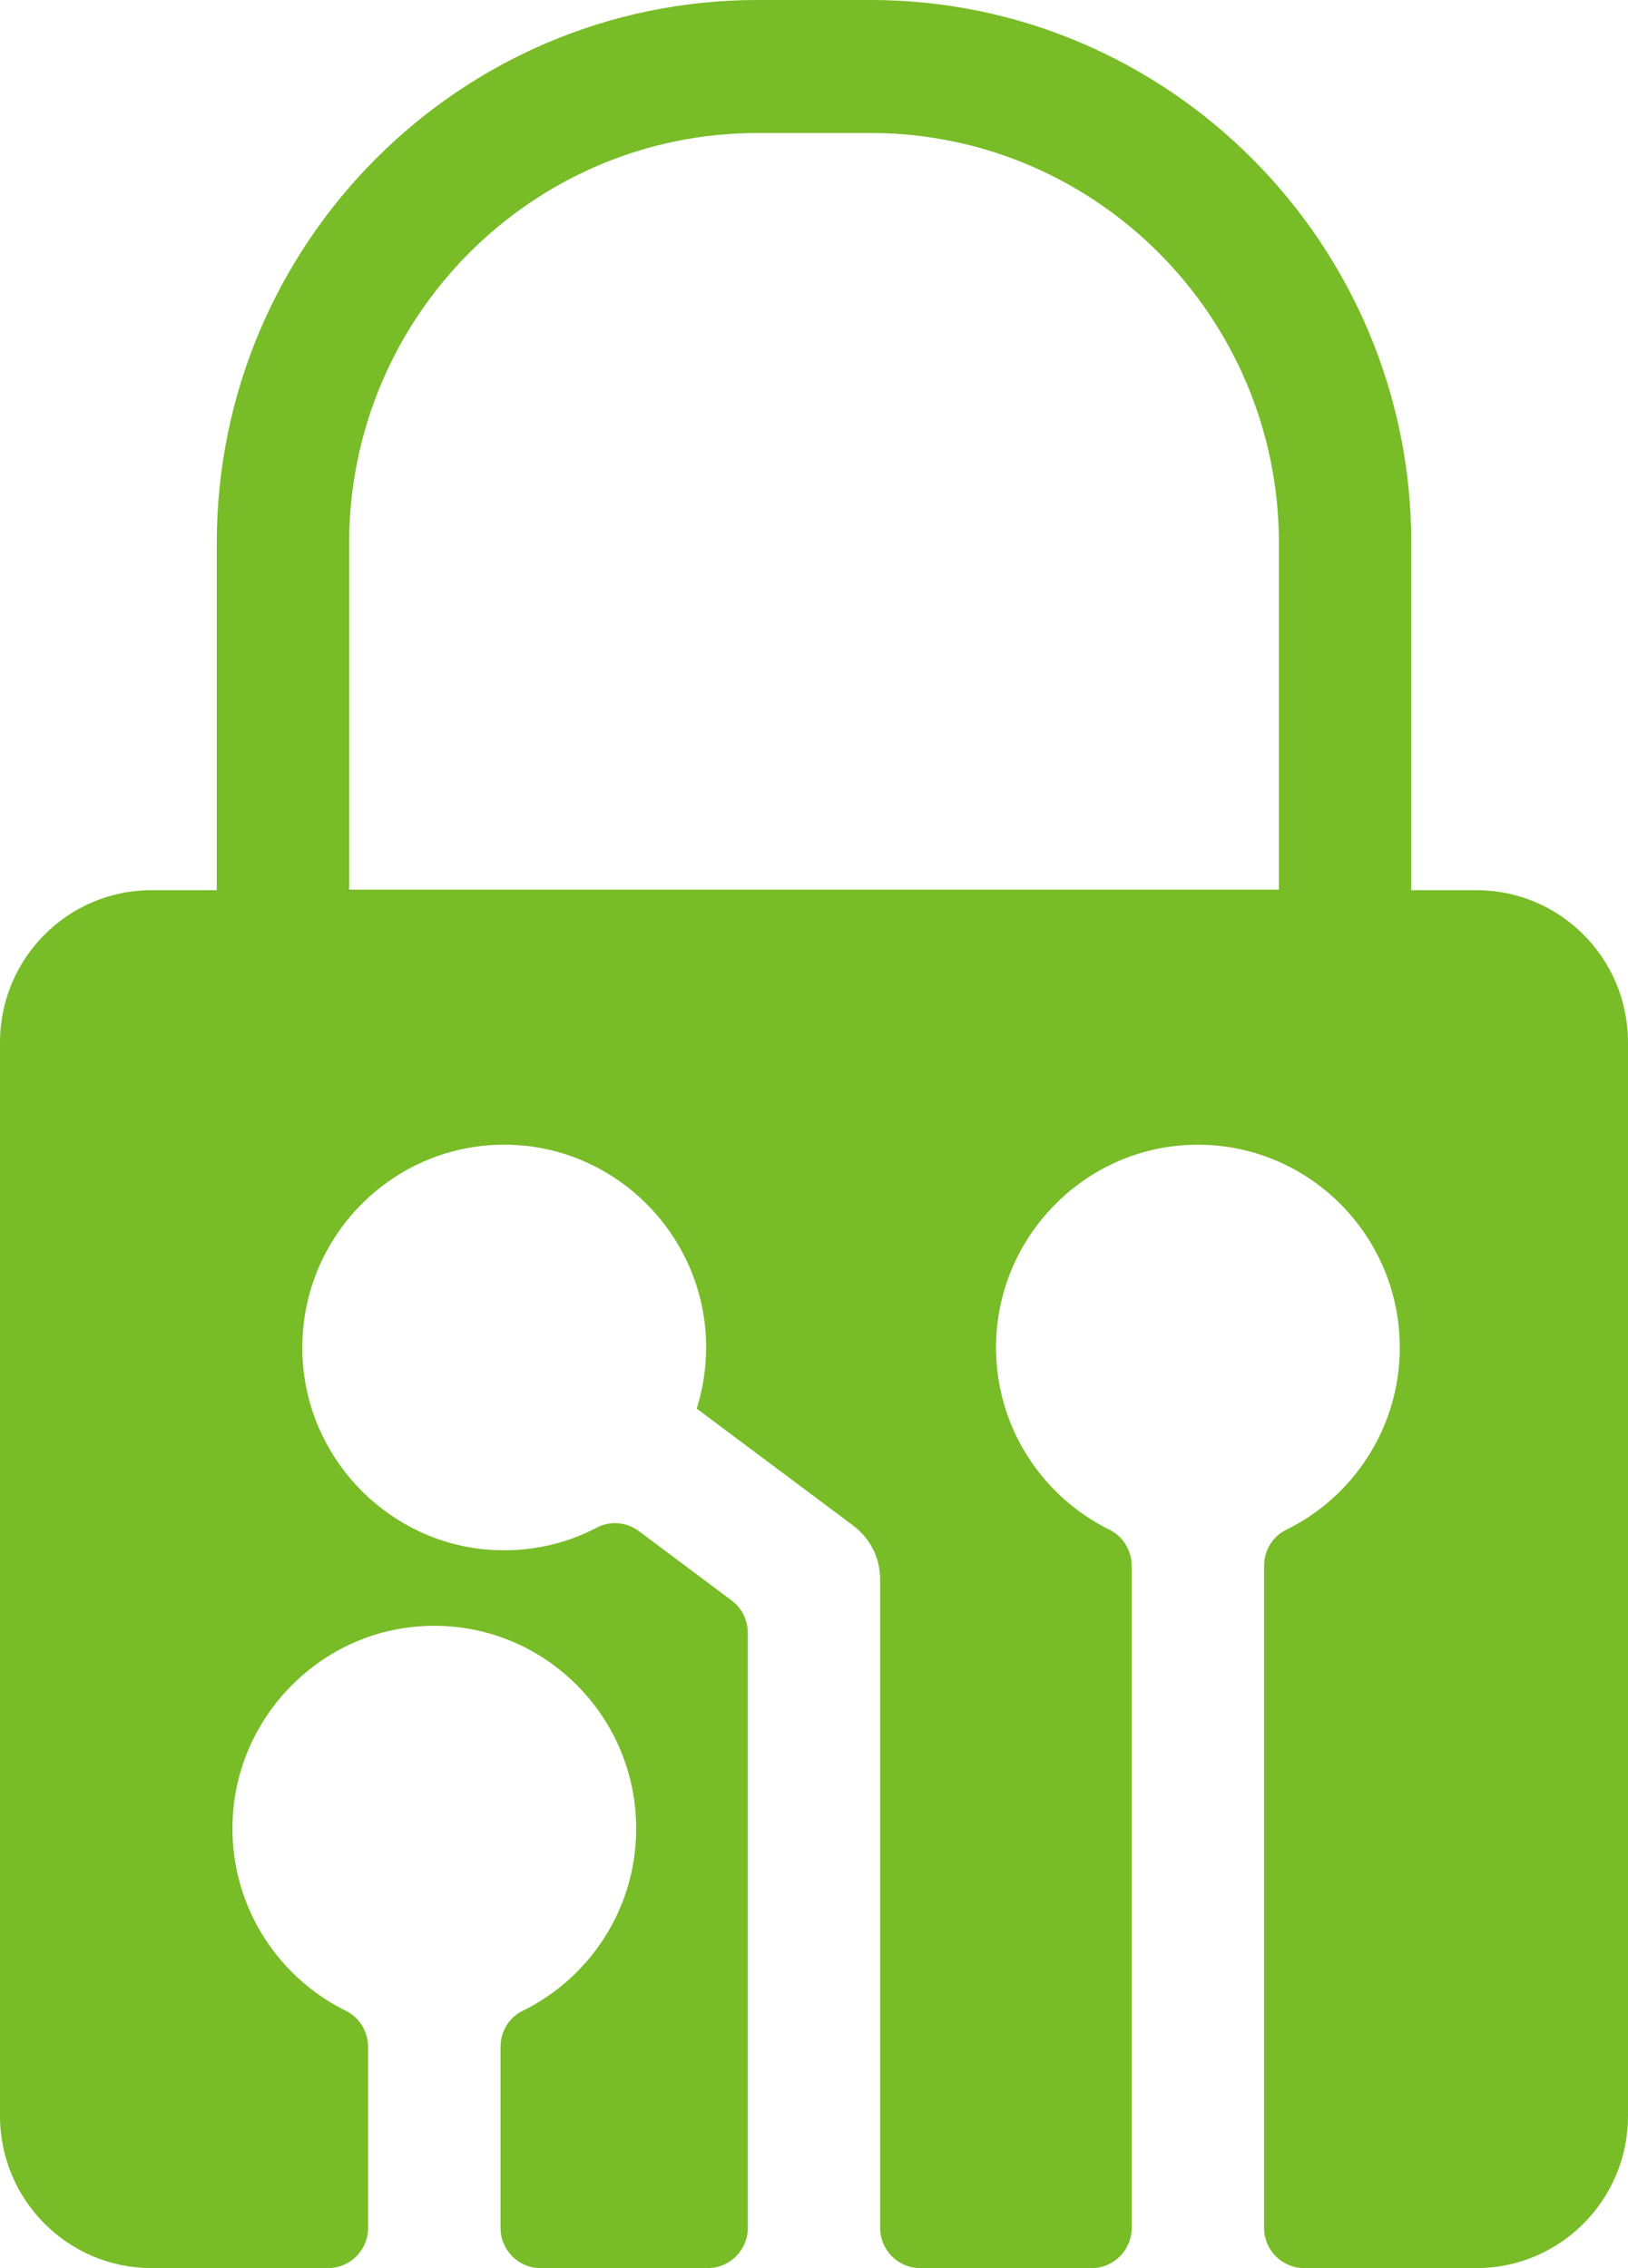 <svg width="28" height="39" viewBox="0 0 28 39" fill="none" xmlns="http://www.w3.org/2000/svg">
<path d="M25.395 15.307H24.273V9.339C24.273 4.19 20.101 0 14.973 0H13.028C7.9 0 3.728 4.19 3.728 9.339V15.307H2.606C1.167 15.307 0 16.479 0 17.925V36.383C0 37.828 1.167 39 2.606 39H5.643C6.023 39 6.331 38.69 6.331 38.309V35.202C6.331 34.939 6.187 34.693 5.952 34.578C4.742 33.984 3.924 32.706 4.003 31.248C4.097 29.514 5.478 28.096 7.203 27.966C9.237 27.812 10.942 29.431 10.942 31.443C10.942 32.82 10.143 34.013 8.985 34.579C8.752 34.693 8.609 34.935 8.609 35.195V38.309C8.609 38.69 8.917 39 9.297 39H12.173C12.553 39 12.861 38.69 12.861 38.309V28.075C12.861 27.857 12.759 27.651 12.584 27.521L10.99 26.329C10.782 26.173 10.502 26.144 10.271 26.265C9.72 26.554 9.081 26.698 8.407 26.648C6.728 26.521 5.365 25.174 5.214 23.491C5.02 21.323 6.817 19.512 8.974 19.696C10.644 19.839 11.989 21.191 12.132 22.868C12.172 23.342 12.116 23.799 11.983 24.221L14.68 26.237C14.687 26.242 14.693 26.248 14.699 26.253C14.716 26.266 14.732 26.279 14.748 26.293C14.761 26.305 14.774 26.317 14.787 26.329C14.8 26.342 14.813 26.355 14.825 26.368C14.839 26.383 14.853 26.397 14.865 26.412C14.876 26.425 14.886 26.438 14.896 26.451C14.909 26.467 14.921 26.483 14.933 26.5C14.943 26.514 14.951 26.528 14.96 26.542C14.971 26.559 14.981 26.575 14.991 26.593C15 26.608 15.008 26.625 15.016 26.641C15.024 26.657 15.032 26.673 15.04 26.689C15.048 26.708 15.055 26.727 15.062 26.745C15.068 26.761 15.074 26.776 15.079 26.791C15.085 26.811 15.091 26.831 15.097 26.852C15.101 26.867 15.105 26.883 15.109 26.899C15.113 26.918 15.117 26.938 15.12 26.958C15.123 26.976 15.126 26.994 15.128 27.011C15.13 27.029 15.132 27.047 15.134 27.066C15.135 27.086 15.136 27.107 15.137 27.128C15.137 27.137 15.138 27.145 15.138 27.154V38.308C15.138 38.69 15.446 39 15.826 39H18.776C19.156 39 19.464 38.69 19.464 38.308V26.929C19.464 26.666 19.32 26.421 19.085 26.305C17.875 25.712 17.056 24.433 17.136 22.976C17.23 21.241 18.611 19.824 20.336 19.694C22.37 19.54 24.075 21.159 24.075 23.171C24.075 24.548 23.275 25.741 22.118 26.307C21.885 26.421 21.741 26.663 21.741 26.923V38.309C21.741 38.691 22.05 39 22.43 39H25.394C26.833 39 28 37.828 28 36.383V17.925C28.001 16.479 26.834 15.307 25.395 15.307ZM6.005 15.297V9.339C6.005 5.451 9.155 2.287 13.027 2.287H14.973C18.846 2.287 21.996 5.451 21.996 9.339V15.297H6.005Z" fill="#78BC27"/>
</svg>
